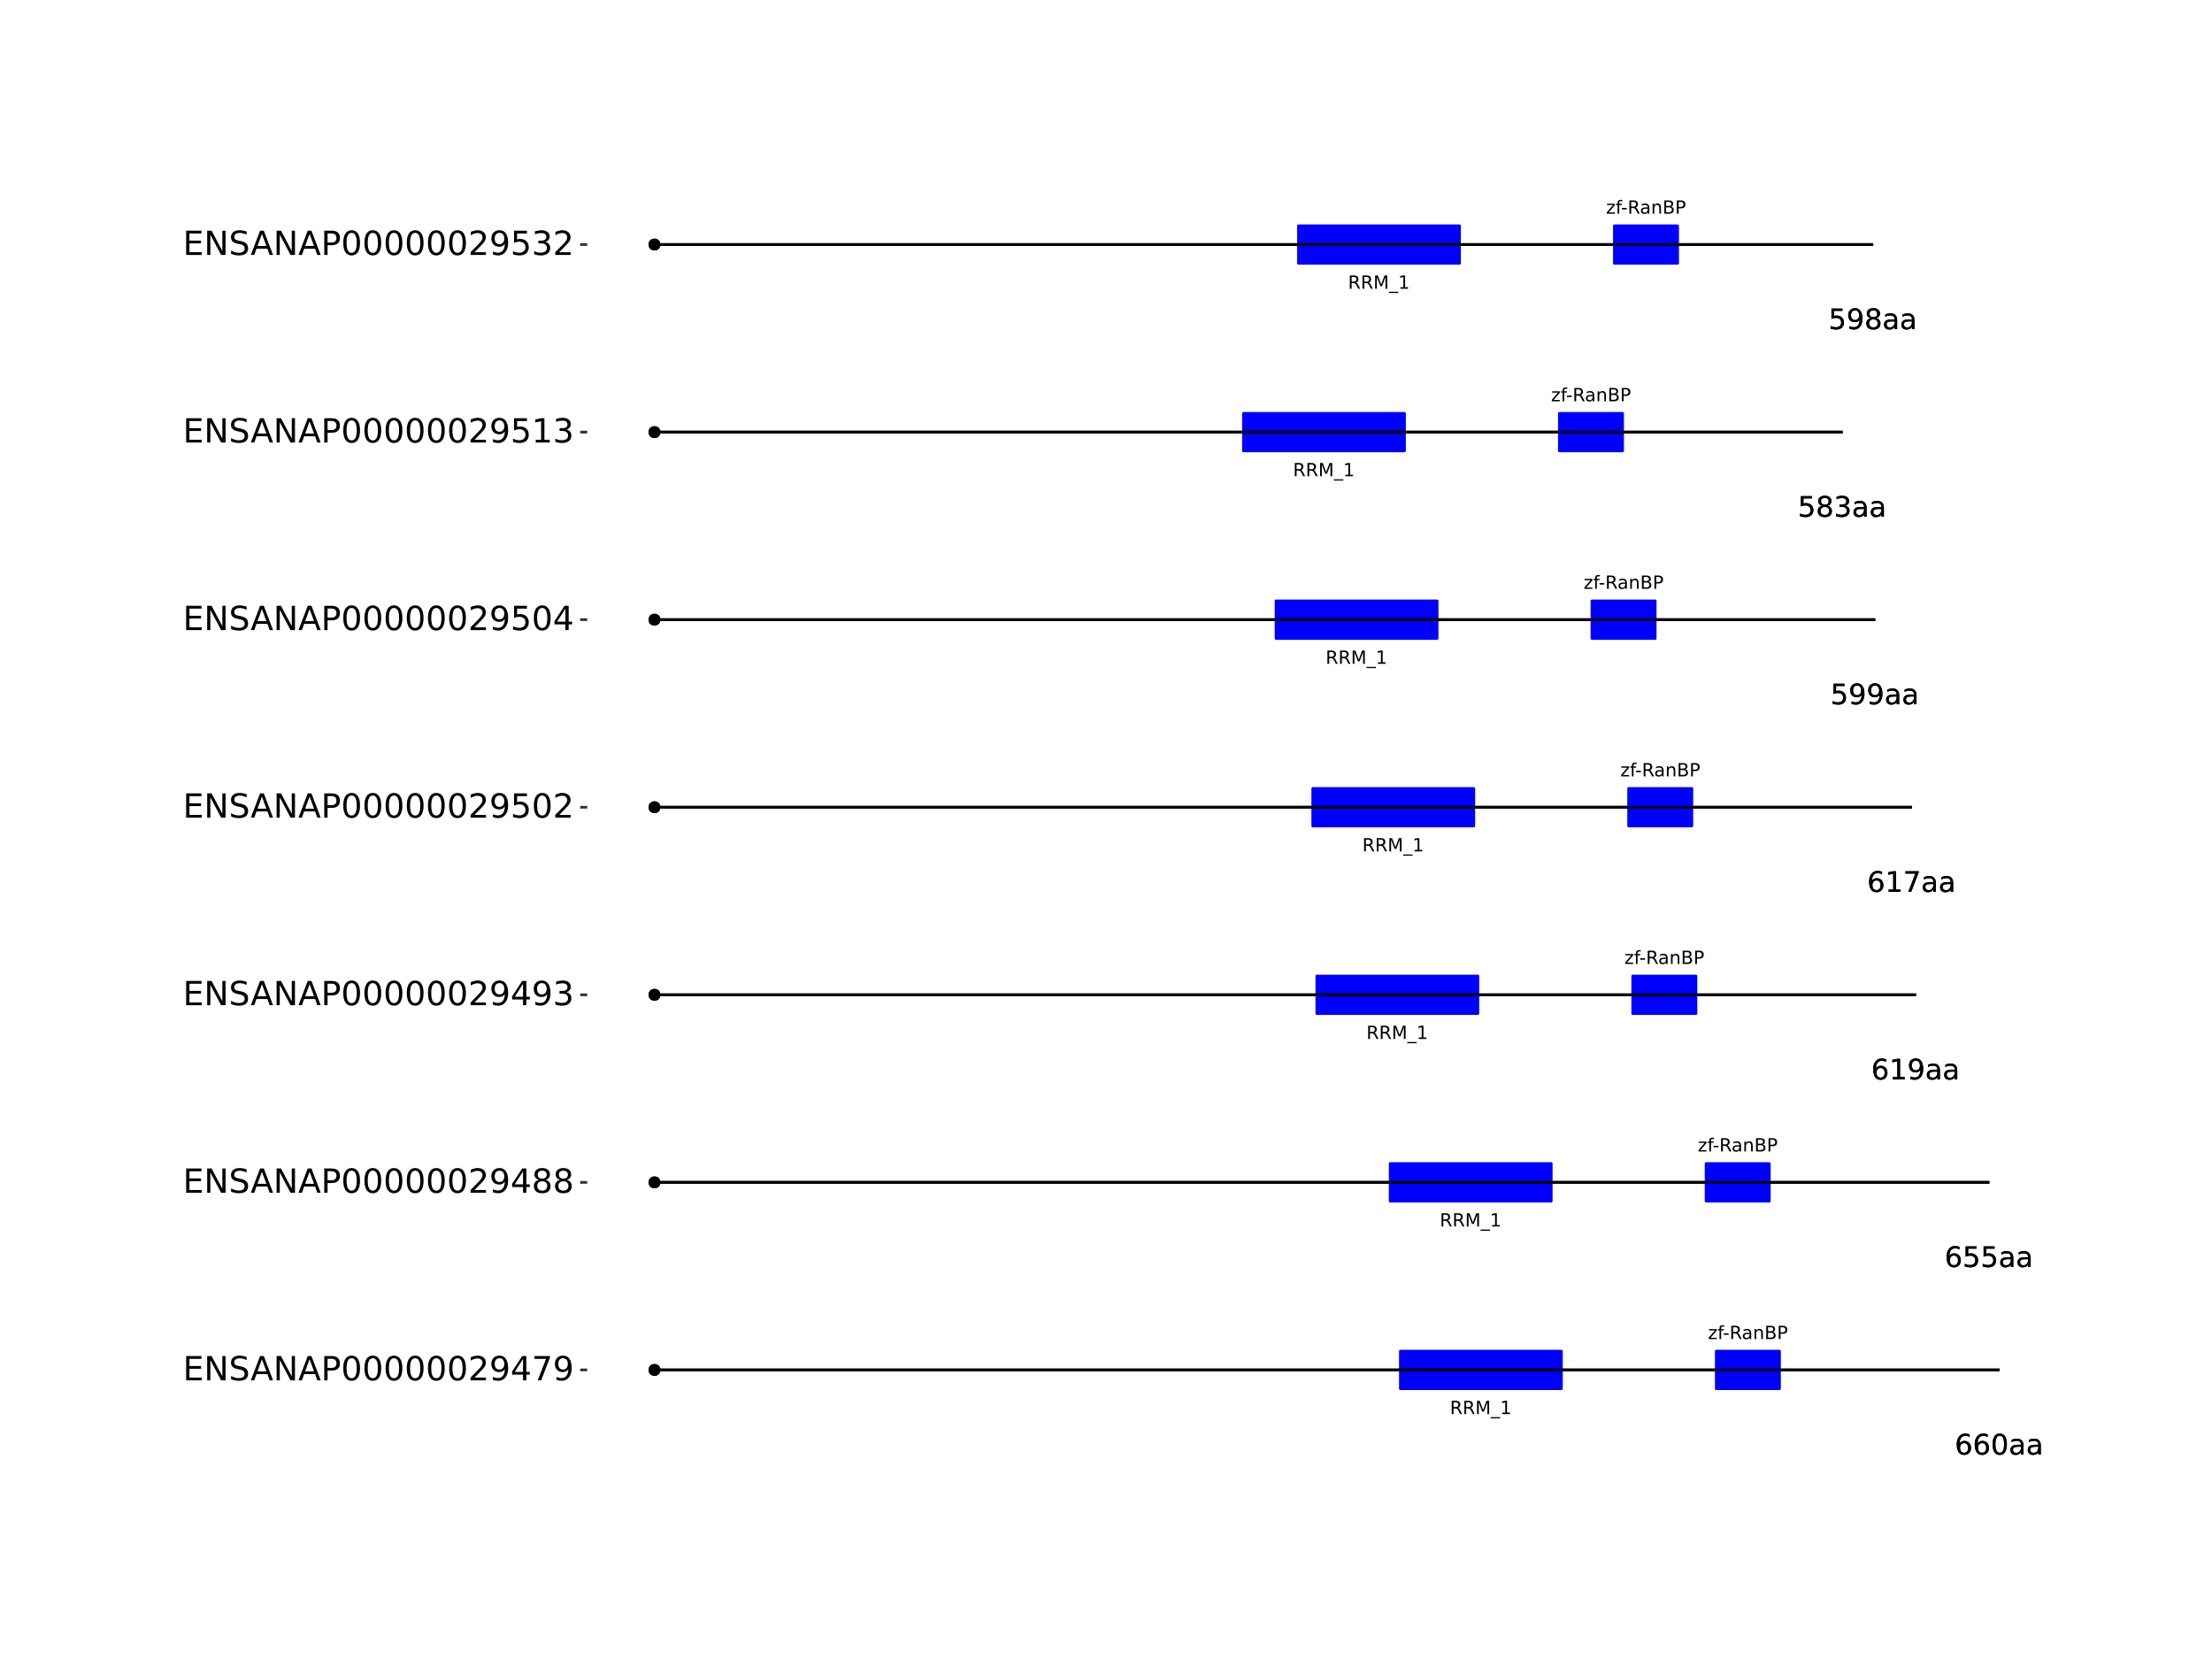 <?xml version="1.0" encoding="UTF-8"?>
<svg xmlns="http://www.w3.org/2000/svg" xmlns:xlink="http://www.w3.org/1999/xlink" width="864pt" height="648pt" viewBox="0 0 864 648" version="1.1">
<defs>
<g>
<symbol overflow="visible" id="glyph0-0">
<path style="stroke:none;" d="M 0.359 1.25 L 0.359 -5.016 L 3.906 -5.016 L 3.906 1.25 Z M 0.75 0.859 L 3.516 0.859 L 3.516 -4.609 L 0.75 -4.609 Z M 0.75 0.859 "/>
</symbol>
<symbol overflow="visible" id="glyph0-1">
<path style="stroke:none;" d="M 3.156 -2.438 C 3.301 -2.383 3.445 -2.273 3.594 -2.109 C 3.738 -1.941 3.879 -1.711 4.016 -1.422 L 4.734 0 L 3.984 0 L 3.312 -1.328 C 3.145 -1.672 2.977 -1.898 2.812 -2.016 C 2.656 -2.129 2.438 -2.188 2.156 -2.188 L 1.406 -2.188 L 1.406 0 L 0.703 0 L 0.703 -5.188 L 2.281 -5.188 C 2.875 -5.188 3.316 -5.062 3.609 -4.812 C 3.898 -4.562 4.047 -4.188 4.047 -3.688 C 4.047 -3.363 3.969 -3.094 3.812 -2.875 C 3.664 -2.664 3.445 -2.52 3.156 -2.438 Z M 1.406 -4.609 L 1.406 -2.766 L 2.281 -2.766 C 2.613 -2.766 2.867 -2.844 3.047 -3 C 3.223 -3.156 3.312 -3.383 3.312 -3.688 C 3.312 -3.988 3.223 -4.219 3.047 -4.375 C 2.867 -4.531 2.613 -4.609 2.281 -4.609 Z M 1.406 -4.609 "/>
</symbol>
<symbol overflow="visible" id="glyph0-2">
<path style="stroke:none;" d="M 0.703 -5.188 L 1.75 -5.188 L 3.062 -1.656 L 4.391 -5.188 L 5.438 -5.188 L 5.438 0 L 4.75 0 L 4.75 -4.547 L 3.422 -1 L 2.719 -1 L 1.375 -4.547 L 1.375 0 L 0.703 0 Z M 0.703 -5.188 "/>
</symbol>
<symbol overflow="visible" id="glyph0-3">
<path style="stroke:none;" d="M 3.625 1.188 L 3.625 1.672 L -0.062 1.672 L -0.062 1.188 Z M 3.625 1.188 "/>
</symbol>
<symbol overflow="visible" id="glyph0-4">
<path style="stroke:none;" d="M 0.875 -0.594 L 2.031 -0.594 L 2.031 -4.547 L 0.781 -4.297 L 0.781 -4.938 L 2.016 -5.188 L 2.719 -5.188 L 2.719 -0.594 L 3.859 -0.594 L 3.859 0 L 0.875 0 Z M 0.875 -0.594 "/>
</symbol>
<symbol overflow="visible" id="glyph0-5">
<path style="stroke:none;" d="M 0.391 -3.891 L 3.422 -3.891 L 3.422 -3.312 L 1.031 -0.516 L 3.422 -0.516 L 3.422 0 L 0.312 0 L 0.312 -0.578 L 2.703 -3.375 L 0.391 -3.375 Z M 0.391 -3.891 "/>
</symbol>
<symbol overflow="visible" id="glyph0-6">
<path style="stroke:none;" d="M 2.641 -5.406 L 2.641 -4.875 L 2.031 -4.875 C 1.801 -4.875 1.641 -4.828 1.547 -4.734 C 1.461 -4.641 1.422 -4.473 1.422 -4.234 L 1.422 -3.891 L 2.469 -3.891 L 2.469 -3.391 L 1.422 -3.391 L 1.422 0 L 0.781 0 L 0.781 -3.391 L 0.156 -3.391 L 0.156 -3.891 L 0.781 -3.891 L 0.781 -4.156 C 0.781 -4.594 0.879 -4.91 1.078 -5.109 C 1.273 -5.305 1.594 -5.406 2.031 -5.406 Z M 2.641 -5.406 "/>
</symbol>
<symbol overflow="visible" id="glyph0-7">
<path style="stroke:none;" d="M 0.344 -2.234 L 2.219 -2.234 L 2.219 -1.656 L 0.344 -1.656 Z M 0.344 -2.234 "/>
</symbol>
<symbol overflow="visible" id="glyph0-8">
<path style="stroke:none;" d="M 2.438 -1.953 C 1.914 -1.953 1.555 -1.891 1.359 -1.766 C 1.16 -1.648 1.062 -1.453 1.062 -1.172 C 1.062 -0.941 1.133 -0.758 1.281 -0.625 C 1.438 -0.5 1.645 -0.438 1.906 -0.438 C 2.258 -0.438 2.539 -0.562 2.75 -0.812 C 2.969 -1.062 3.078 -1.395 3.078 -1.812 L 3.078 -1.953 Z M 3.703 -2.219 L 3.703 0 L 3.078 0 L 3.078 -0.594 C 2.93 -0.352 2.75 -0.176 2.531 -0.062 C 2.312 0.039 2.047 0.094 1.734 0.094 C 1.328 0.094 1.004 -0.016 0.766 -0.234 C 0.535 -0.453 0.422 -0.75 0.422 -1.125 C 0.422 -1.562 0.566 -1.891 0.859 -2.109 C 1.16 -2.336 1.598 -2.453 2.172 -2.453 L 3.078 -2.453 L 3.078 -2.516 C 3.078 -2.805 2.977 -3.031 2.781 -3.188 C 2.594 -3.352 2.32 -3.438 1.969 -3.438 C 1.75 -3.438 1.531 -3.41 1.312 -3.359 C 1.102 -3.305 0.906 -3.227 0.719 -3.125 L 0.719 -3.703 C 0.945 -3.797 1.172 -3.863 1.391 -3.906 C 1.609 -3.957 1.82 -3.984 2.031 -3.984 C 2.594 -3.984 3.008 -3.836 3.281 -3.547 C 3.562 -3.254 3.703 -2.812 3.703 -2.219 Z M 3.703 -2.219 "/>
</symbol>
<symbol overflow="visible" id="glyph0-9">
<path style="stroke:none;" d="M 3.906 -2.344 L 3.906 0 L 3.266 0 L 3.266 -2.328 C 3.266 -2.691 3.191 -2.961 3.047 -3.141 C 2.898 -3.328 2.688 -3.422 2.406 -3.422 C 2.062 -3.422 1.785 -3.312 1.578 -3.094 C 1.379 -2.875 1.281 -2.578 1.281 -2.203 L 1.281 0 L 0.641 0 L 0.641 -3.891 L 1.281 -3.891 L 1.281 -3.281 C 1.438 -3.52 1.617 -3.695 1.828 -3.812 C 2.035 -3.926 2.273 -3.984 2.547 -3.984 C 2.992 -3.984 3.332 -3.844 3.562 -3.562 C 3.789 -3.289 3.906 -2.883 3.906 -2.344 Z M 3.906 -2.344 "/>
</symbol>
<symbol overflow="visible" id="glyph0-10">
<path style="stroke:none;" d="M 1.406 -2.469 L 1.406 -0.578 L 2.531 -0.578 C 2.906 -0.578 3.18 -0.656 3.359 -0.812 C 3.547 -0.969 3.641 -1.207 3.641 -1.531 C 3.641 -1.852 3.547 -2.086 3.359 -2.234 C 3.18 -2.391 2.906 -2.469 2.531 -2.469 Z M 1.406 -4.609 L 1.406 -3.047 L 2.438 -3.047 C 2.781 -3.047 3.035 -3.109 3.203 -3.234 C 3.367 -3.367 3.453 -3.566 3.453 -3.828 C 3.453 -4.086 3.367 -4.281 3.203 -4.406 C 3.035 -4.539 2.781 -4.609 2.438 -4.609 Z M 0.703 -5.188 L 2.484 -5.188 C 3.023 -5.188 3.438 -5.07 3.719 -4.844 C 4.008 -4.625 4.156 -4.312 4.156 -3.906 C 4.156 -3.582 4.082 -3.328 3.938 -3.141 C 3.789 -2.953 3.57 -2.836 3.281 -2.797 C 3.625 -2.723 3.891 -2.566 4.078 -2.328 C 4.273 -2.098 4.375 -1.805 4.375 -1.453 C 4.375 -0.984 4.219 -0.625 3.906 -0.375 C 3.594 -0.125 3.145 0 2.562 0 L 0.703 0 Z M 0.703 -5.188 "/>
</symbol>
<symbol overflow="visible" id="glyph0-11">
<path style="stroke:none;" d="M 1.406 -4.609 L 1.406 -2.656 L 2.281 -2.656 C 2.602 -2.656 2.852 -2.738 3.031 -2.906 C 3.219 -3.082 3.312 -3.328 3.312 -3.641 C 3.312 -3.941 3.219 -4.176 3.031 -4.344 C 2.852 -4.52 2.602 -4.609 2.281 -4.609 Z M 0.703 -5.188 L 2.281 -5.188 C 2.863 -5.188 3.301 -5.051 3.594 -4.781 C 3.895 -4.52 4.047 -4.141 4.047 -3.641 C 4.047 -3.129 3.895 -2.738 3.594 -2.469 C 3.301 -2.207 2.863 -2.078 2.281 -2.078 L 1.406 -2.078 L 1.406 0 L 0.703 0 Z M 0.703 -5.188 "/>
</symbol>
<symbol overflow="visible" id="glyph1-0">
<path style="stroke:none;" d="M 0.547 1.953 L 0.547 -7.781 L 6.078 -7.781 L 6.078 1.953 Z M 1.172 1.344 L 5.453 1.344 L 5.453 -7.172 L 1.172 -7.172 Z M 1.172 1.344 "/>
</symbol>
<symbol overflow="visible" id="glyph1-1">
<path style="stroke:none;" d="M 3.641 -4.453 C 3.148 -4.453 2.766 -4.285 2.484 -3.953 C 2.203 -3.617 2.062 -3.16 2.062 -2.578 C 2.062 -2.004 2.203 -1.547 2.484 -1.203 C 2.766 -0.867 3.148 -0.703 3.641 -0.703 C 4.129 -0.703 4.516 -0.867 4.797 -1.203 C 5.086 -1.547 5.234 -2.004 5.234 -2.578 C 5.234 -3.16 5.086 -3.617 4.797 -3.953 C 4.516 -4.285 4.129 -4.453 3.641 -4.453 Z M 5.812 -7.875 L 5.812 -6.875 C 5.539 -7.008 5.266 -7.109 4.984 -7.172 C 4.703 -7.242 4.426 -7.281 4.156 -7.281 C 3.438 -7.281 2.883 -7.035 2.5 -6.547 C 2.125 -6.066 1.91 -5.336 1.859 -4.359 C 2.066 -4.672 2.332 -4.91 2.656 -5.078 C 2.977 -5.242 3.332 -5.328 3.719 -5.328 C 4.52 -5.328 5.156 -5.078 5.625 -4.578 C 6.094 -4.086 6.328 -3.422 6.328 -2.578 C 6.328 -1.754 6.082 -1.094 5.594 -0.594 C 5.102 -0.094 4.453 0.156 3.641 0.156 C 2.711 0.156 2 -0.195 1.5 -0.906 C 1.008 -1.625 0.766 -2.66 0.766 -4.016 C 0.766 -5.285 1.066 -6.301 1.672 -7.062 C 2.273 -7.82 3.086 -8.203 4.109 -8.203 C 4.379 -8.203 4.656 -8.172 4.938 -8.109 C 5.219 -8.055 5.508 -7.977 5.812 -7.875 Z M 5.812 -7.875 "/>
</symbol>
<symbol overflow="visible" id="glyph1-2">
<path style="stroke:none;" d="M 3.516 -7.328 C 2.953 -7.328 2.531 -7.051 2.25 -6.5 C 1.969 -5.957 1.828 -5.129 1.828 -4.016 C 1.828 -2.91 1.969 -2.082 2.25 -1.531 C 2.531 -0.977 2.953 -0.703 3.516 -0.703 C 4.078 -0.703 4.5 -0.977 4.781 -1.531 C 5.062 -2.082 5.203 -2.91 5.203 -4.016 C 5.203 -5.129 5.062 -5.957 4.781 -6.5 C 4.5 -7.051 4.078 -7.328 3.516 -7.328 Z M 3.516 -8.203 C 4.41 -8.203 5.098 -7.844 5.578 -7.125 C 6.055 -6.414 6.297 -5.379 6.297 -4.016 C 6.297 -2.66 6.055 -1.625 5.578 -0.906 C 5.098 -0.195 4.41 0.156 3.516 0.156 C 2.609 0.156 1.914 -0.195 1.438 -0.906 C 0.969 -1.625 0.734 -2.66 0.734 -4.016 C 0.734 -5.379 0.969 -6.414 1.438 -7.125 C 1.914 -7.844 2.609 -8.203 3.516 -8.203 Z M 3.516 -8.203 "/>
</symbol>
<symbol overflow="visible" id="glyph1-3">
<path style="stroke:none;" d="M 3.781 -3.031 C 2.977 -3.031 2.422 -2.938 2.109 -2.75 C 1.805 -2.57 1.656 -2.266 1.656 -1.828 C 1.656 -1.473 1.77 -1.191 2 -0.984 C 2.238 -0.773 2.555 -0.672 2.953 -0.672 C 3.504 -0.672 3.945 -0.863 4.281 -1.25 C 4.613 -1.645 4.781 -2.164 4.781 -2.812 L 4.781 -3.031 Z M 5.766 -3.453 L 5.766 0 L 4.781 0 L 4.781 -0.922 C 4.551 -0.547 4.266 -0.27 3.922 -0.094 C 3.586 0.07 3.176 0.156 2.688 0.156 C 2.07 0.156 1.578 -0.016 1.203 -0.359 C 0.836 -0.711 0.656 -1.18 0.656 -1.766 C 0.656 -2.441 0.883 -2.953 1.344 -3.297 C 1.801 -3.641 2.477 -3.812 3.375 -3.812 L 4.781 -3.812 L 4.781 -3.906 C 4.781 -4.363 4.629 -4.719 4.328 -4.969 C 4.023 -5.219 3.602 -5.344 3.062 -5.344 C 2.719 -5.344 2.379 -5.301 2.047 -5.219 C 1.723 -5.133 1.41 -5.008 1.109 -4.844 L 1.109 -5.766 C 1.473 -5.898 1.82 -6.004 2.156 -6.078 C 2.5 -6.148 2.832 -6.188 3.156 -6.188 C 4.031 -6.188 4.68 -5.957 5.109 -5.5 C 5.547 -5.051 5.766 -4.367 5.766 -3.453 Z M 5.766 -3.453 "/>
</symbol>
<symbol overflow="visible" id="glyph1-4">
<path style="stroke:none;" d="M 1.188 -8.047 L 5.469 -8.047 L 5.469 -7.141 L 2.188 -7.141 L 2.188 -5.156 C 2.344 -5.219 2.5 -5.258 2.656 -5.281 C 2.82 -5.312 2.984 -5.328 3.141 -5.328 C 4.035 -5.328 4.742 -5.078 5.266 -4.578 C 5.797 -4.086 6.062 -3.422 6.062 -2.578 C 6.062 -1.711 5.789 -1.039 5.25 -0.562 C 4.707 -0.082 3.945 0.156 2.969 0.156 C 2.633 0.156 2.289 0.125 1.938 0.062 C 1.582 0.008 1.223 -0.07 0.859 -0.188 L 0.859 -1.281 C 1.18 -1.102 1.516 -0.973 1.859 -0.891 C 2.203 -0.805 2.566 -0.766 2.953 -0.766 C 3.578 -0.766 4.066 -0.926 4.422 -1.25 C 4.785 -1.582 4.969 -2.023 4.969 -2.578 C 4.969 -3.141 4.785 -3.582 4.422 -3.906 C 4.066 -4.238 3.578 -4.406 2.953 -4.406 C 2.66 -4.406 2.367 -4.375 2.078 -4.312 C 1.785 -4.25 1.488 -4.145 1.188 -4 Z M 1.188 -8.047 "/>
</symbol>
<symbol overflow="visible" id="glyph1-5">
<path style="stroke:none;" d="M 1.375 -0.922 L 3.156 -0.922 L 3.156 -7.062 L 1.219 -6.672 L 1.219 -7.672 L 3.141 -8.047 L 4.234 -8.047 L 4.234 -0.922 L 6.016 -0.922 L 6.016 0 L 1.375 0 Z M 1.375 -0.922 "/>
</symbol>
<symbol overflow="visible" id="glyph1-6">
<path style="stroke:none;" d="M 1.219 -0.172 L 1.219 -1.156 C 1.488 -1.031 1.766 -0.93 2.047 -0.859 C 2.328 -0.797 2.602 -0.766 2.875 -0.766 C 3.594 -0.766 4.141 -1.004 4.516 -1.484 C 4.898 -1.973 5.117 -2.707 5.172 -3.688 C 4.961 -3.375 4.695 -3.133 4.375 -2.969 C 4.051 -2.812 3.695 -2.734 3.312 -2.734 C 2.508 -2.734 1.875 -2.973 1.406 -3.453 C 0.938 -3.941 0.703 -4.609 0.703 -5.453 C 0.703 -6.285 0.941 -6.953 1.422 -7.453 C 1.91 -7.953 2.562 -8.203 3.375 -8.203 C 4.312 -8.203 5.023 -7.844 5.516 -7.125 C 6.004 -6.414 6.25 -5.379 6.25 -4.016 C 6.25 -2.742 5.945 -1.727 5.344 -0.969 C 4.738 -0.219 3.93 0.156 2.922 0.156 C 2.648 0.156 2.375 0.129 2.094 0.078 C 1.812 0.023 1.52 -0.055 1.219 -0.172 Z M 3.375 -3.578 C 3.863 -3.578 4.25 -3.742 4.531 -4.078 C 4.82 -4.41 4.969 -4.867 4.969 -5.453 C 4.969 -6.035 4.82 -6.492 4.531 -6.828 C 4.25 -7.16 3.863 -7.328 3.375 -7.328 C 2.895 -7.328 2.508 -7.16 2.219 -6.828 C 1.938 -6.492 1.797 -6.035 1.797 -5.453 C 1.797 -4.867 1.938 -4.41 2.219 -4.078 C 2.508 -3.742 2.895 -3.578 3.375 -3.578 Z M 3.375 -3.578 "/>
</symbol>
<symbol overflow="visible" id="glyph1-7">
<path style="stroke:none;" d="M 0.906 -8.047 L 6.078 -8.047 L 6.078 -7.594 L 3.156 0 L 2.016 0 L 4.781 -7.141 L 0.906 -7.141 Z M 0.906 -8.047 "/>
</symbol>
<symbol overflow="visible" id="glyph1-8">
<path style="stroke:none;" d="M 3.516 -3.828 C 2.992 -3.828 2.582 -3.688 2.281 -3.406 C 1.988 -3.133 1.844 -2.754 1.844 -2.266 C 1.844 -1.773 1.988 -1.391 2.281 -1.109 C 2.582 -0.836 2.992 -0.703 3.516 -0.703 C 4.023 -0.703 4.43 -0.844 4.734 -1.125 C 5.035 -1.406 5.188 -1.785 5.188 -2.266 C 5.188 -2.754 5.035 -3.133 4.734 -3.406 C 4.441 -3.688 4.035 -3.828 3.516 -3.828 Z M 2.422 -4.281 C 1.953 -4.395 1.586 -4.613 1.328 -4.938 C 1.066 -5.258 0.938 -5.648 0.938 -6.109 C 0.938 -6.754 1.164 -7.266 1.625 -7.641 C 2.082 -8.016 2.711 -8.203 3.516 -8.203 C 4.316 -8.203 4.941 -8.016 5.391 -7.641 C 5.848 -7.266 6.078 -6.754 6.078 -6.109 C 6.078 -5.648 5.945 -5.258 5.688 -4.938 C 5.426 -4.613 5.066 -4.395 4.609 -4.281 C 5.129 -4.164 5.535 -3.926 5.828 -3.562 C 6.117 -3.207 6.266 -2.773 6.266 -2.266 C 6.266 -1.484 6.023 -0.883 5.547 -0.469 C 5.078 -0.051 4.398 0.156 3.516 0.156 C 2.617 0.156 1.93 -0.051 1.453 -0.469 C 0.984 -0.883 0.75 -1.484 0.75 -2.266 C 0.75 -2.773 0.895 -3.207 1.188 -3.562 C 1.488 -3.926 1.898 -4.164 2.422 -4.281 Z M 2.016 -6.016 C 2.016 -5.598 2.145 -5.27 2.406 -5.031 C 2.676 -4.801 3.047 -4.688 3.516 -4.688 C 3.984 -4.688 4.348 -4.801 4.609 -5.031 C 4.867 -5.27 5 -5.598 5 -6.016 C 5 -6.43 4.867 -6.754 4.609 -6.984 C 4.348 -7.211 3.984 -7.328 3.516 -7.328 C 3.047 -7.328 2.676 -7.211 2.406 -6.984 C 2.145 -6.754 2.016 -6.43 2.016 -6.016 Z M 2.016 -6.016 "/>
</symbol>
<symbol overflow="visible" id="glyph1-9">
<path style="stroke:none;" d="M 4.484 -4.344 C 5.004 -4.227 5.41 -3.992 5.703 -3.641 C 5.992 -3.297 6.141 -2.863 6.141 -2.344 C 6.141 -1.551 5.863 -0.938 5.312 -0.5 C 4.77 -0.062 4 0.156 3 0.156 C 2.656 0.156 2.301 0.117 1.938 0.047 C 1.582 -0.016 1.219 -0.113 0.844 -0.25 L 0.844 -1.297 C 1.145 -1.117 1.473 -0.984 1.828 -0.891 C 2.191 -0.805 2.57 -0.766 2.969 -0.766 C 3.645 -0.766 4.16 -0.895 4.516 -1.156 C 4.879 -1.426 5.062 -1.82 5.062 -2.344 C 5.062 -2.812 4.895 -3.18 4.562 -3.453 C 4.227 -3.723 3.766 -3.859 3.172 -3.859 L 2.234 -3.859 L 2.234 -4.75 L 3.219 -4.75 C 3.75 -4.75 4.156 -4.852 4.438 -5.062 C 4.727 -5.281 4.875 -5.594 4.875 -6 C 4.875 -6.414 4.723 -6.734 4.422 -6.953 C 4.129 -7.172 3.711 -7.281 3.172 -7.281 C 2.867 -7.281 2.547 -7.25 2.203 -7.188 C 1.867 -7.125 1.492 -7.02 1.078 -6.875 L 1.078 -7.859 C 1.492 -7.973 1.879 -8.055 2.234 -8.109 C 2.598 -8.172 2.941 -8.203 3.266 -8.203 C 4.098 -8.203 4.754 -8.016 5.234 -7.641 C 5.711 -7.266 5.953 -6.754 5.953 -6.109 C 5.953 -5.66 5.82 -5.281 5.562 -4.969 C 5.312 -4.664 4.953 -4.457 4.484 -4.344 Z M 4.484 -4.344 "/>
</symbol>
<symbol overflow="visible" id="glyph2-0">
<path style="stroke:none;" d="M 0.641 2.297 L 0.641 -9.172 L 7.141 -9.172 L 7.141 2.297 Z M 1.375 1.578 L 6.422 1.578 L 6.422 -8.438 L 1.375 -8.438 Z M 1.375 1.578 "/>
</symbol>
<symbol overflow="visible" id="glyph2-1">
<path style="stroke:none;" d="M 1.281 -9.484 L 7.266 -9.484 L 7.266 -8.391 L 2.562 -8.391 L 2.562 -5.594 L 7.078 -5.594 L 7.078 -4.516 L 2.562 -4.516 L 2.562 -1.078 L 7.375 -1.078 L 7.375 0 L 1.281 0 Z M 1.281 -9.484 "/>
</symbol>
<symbol overflow="visible" id="glyph2-2">
<path style="stroke:none;" d="M 1.281 -9.484 L 3 -9.484 L 7.203 -1.547 L 7.203 -9.484 L 8.453 -9.484 L 8.453 0 L 6.719 0 L 2.516 -7.922 L 2.516 0 L 1.281 0 Z M 1.281 -9.484 "/>
</symbol>
<symbol overflow="visible" id="glyph2-3">
<path style="stroke:none;" d="M 6.953 -9.172 L 6.953 -7.922 C 6.473 -8.148 6.016 -8.32 5.578 -8.438 C 5.148 -8.551 4.734 -8.609 4.328 -8.609 C 3.629 -8.609 3.086 -8.473 2.703 -8.203 C 2.328 -7.93 2.141 -7.547 2.141 -7.047 C 2.141 -6.629 2.266 -6.312 2.516 -6.094 C 2.773 -5.883 3.254 -5.711 3.953 -5.578 L 4.734 -5.422 C 5.68 -5.234 6.383 -4.91 6.844 -4.453 C 7.301 -3.992 7.531 -3.379 7.531 -2.609 C 7.531 -1.691 7.223 -0.992 6.609 -0.516 C 5.992 -0.047 5.086 0.188 3.891 0.188 C 3.441 0.188 2.961 0.133 2.453 0.031 C 1.953 -0.07 1.43 -0.223 0.891 -0.422 L 0.891 -1.734 C 1.41 -1.441 1.922 -1.223 2.422 -1.078 C 2.922 -0.93 3.41 -0.859 3.891 -0.859 C 4.629 -0.859 5.195 -1 5.594 -1.281 C 5.988 -1.57 6.188 -1.984 6.188 -2.516 C 6.188 -2.984 6.039 -3.348 5.75 -3.609 C 5.469 -3.867 5.004 -4.066 4.359 -4.203 L 3.578 -4.359 C 2.617 -4.547 1.926 -4.844 1.5 -5.25 C 1.07 -5.656 0.859 -6.219 0.859 -6.938 C 0.859 -7.781 1.148 -8.441 1.734 -8.922 C 2.328 -9.41 3.145 -9.656 4.188 -9.656 C 4.625 -9.656 5.07 -9.613 5.531 -9.531 C 6 -9.445 6.473 -9.328 6.953 -9.172 Z M 6.953 -9.172 "/>
</symbol>
<symbol overflow="visible" id="glyph2-4">
<path style="stroke:none;" d="M 4.438 -8.219 L 2.703 -3.5 L 6.188 -3.5 Z M 3.719 -9.484 L 5.172 -9.484 L 8.781 0 L 7.453 0 L 6.594 -2.438 L 2.312 -2.438 L 1.453 0 L 0.109 0 Z M 3.719 -9.484 "/>
</symbol>
<symbol overflow="visible" id="glyph2-5">
<path style="stroke:none;" d="M 2.562 -8.422 L 2.562 -4.859 L 4.172 -4.859 C 4.766 -4.859 5.223 -5.016 5.547 -5.328 C 5.879 -5.641 6.047 -6.078 6.047 -6.641 C 6.047 -7.211 5.879 -7.648 5.547 -7.953 C 5.223 -8.266 4.766 -8.422 4.172 -8.422 Z M 1.281 -9.484 L 4.172 -9.484 C 5.234 -9.484 6.035 -9.238 6.578 -8.75 C 7.117 -8.27 7.391 -7.566 7.391 -6.641 C 7.391 -5.711 7.117 -5.008 6.578 -4.531 C 6.035 -4.051 5.234 -3.812 4.172 -3.812 L 2.562 -3.812 L 2.562 0 L 1.281 0 Z M 1.281 -9.484 "/>
</symbol>
<symbol overflow="visible" id="glyph2-6">
<path style="stroke:none;" d="M 4.125 -8.641 C 3.469 -8.641 2.973 -8.312 2.641 -7.656 C 2.305 -7.008 2.141 -6.035 2.141 -4.734 C 2.141 -3.43 2.305 -2.453 2.641 -1.797 C 2.973 -1.148 3.469 -0.828 4.125 -0.828 C 4.789 -0.828 5.289 -1.148 5.625 -1.797 C 5.957 -2.453 6.125 -3.43 6.125 -4.734 C 6.125 -6.035 5.957 -7.008 5.625 -7.656 C 5.289 -8.312 4.789 -8.641 4.125 -8.641 Z M 4.125 -9.656 C 5.188 -9.656 6 -9.234 6.562 -8.391 C 7.125 -7.547 7.406 -6.328 7.406 -4.734 C 7.406 -3.141 7.125 -1.922 6.562 -1.078 C 6 -0.234 5.188 0.188 4.125 0.188 C 3.07 0.188 2.266 -0.234 1.703 -1.078 C 1.141 -1.922 0.859 -3.141 0.859 -4.734 C 0.859 -6.328 1.141 -7.547 1.703 -8.391 C 2.266 -9.234 3.07 -9.656 4.125 -9.656 Z M 4.125 -9.656 "/>
</symbol>
<symbol overflow="visible" id="glyph2-7">
<path style="stroke:none;" d="M 2.5 -1.078 L 6.969 -1.078 L 6.969 0 L 0.953 0 L 0.953 -1.078 C 1.441 -1.578 2.102 -2.25 2.938 -3.094 C 3.781 -3.945 4.312 -4.5 4.531 -4.75 C 4.938 -5.207 5.219 -5.598 5.375 -5.922 C 5.539 -6.242 5.625 -6.555 5.625 -6.859 C 5.625 -7.367 5.445 -7.781 5.094 -8.094 C 4.75 -8.406 4.289 -8.562 3.719 -8.562 C 3.312 -8.562 2.883 -8.492 2.438 -8.359 C 2 -8.223 1.523 -8.008 1.016 -7.719 L 1.016 -9.016 C 1.535 -9.223 2.02 -9.379 2.469 -9.484 C 2.914 -9.598 3.32 -9.656 3.688 -9.656 C 4.676 -9.656 5.461 -9.406 6.047 -8.906 C 6.629 -8.414 6.922 -7.758 6.922 -6.938 C 6.922 -6.551 6.848 -6.18 6.703 -5.828 C 6.555 -5.484 6.289 -5.078 5.906 -4.609 C 5.801 -4.484 5.461 -4.125 4.891 -3.531 C 4.328 -2.945 3.531 -2.129 2.5 -1.078 Z M 2.5 -1.078 "/>
</symbol>
<symbol overflow="visible" id="glyph2-8">
<path style="stroke:none;" d="M 1.422 -0.203 L 1.422 -1.359 C 1.742 -1.211 2.07 -1.098 2.406 -1.016 C 2.738 -0.93 3.062 -0.891 3.375 -0.891 C 4.219 -0.891 4.863 -1.176 5.312 -1.75 C 5.758 -2.32 6.016 -3.188 6.078 -4.344 C 5.836 -3.977 5.523 -3.695 5.141 -3.5 C 4.766 -3.312 4.348 -3.219 3.891 -3.219 C 2.941 -3.219 2.191 -3.504 1.641 -4.078 C 1.086 -4.648 0.812 -5.43 0.812 -6.422 C 0.812 -7.398 1.098 -8.18 1.672 -8.766 C 2.254 -9.359 3.023 -9.656 3.984 -9.656 C 5.078 -9.656 5.91 -9.234 6.484 -8.391 C 7.066 -7.547 7.359 -6.328 7.359 -4.734 C 7.359 -3.234 7.004 -2.035 6.297 -1.141 C 5.586 -0.254 4.633 0.188 3.438 0.188 C 3.113 0.188 2.785 0.156 2.453 0.094 C 2.129 0.031 1.785 -0.066 1.422 -0.203 Z M 3.984 -4.219 C 4.555 -4.219 5.008 -4.41 5.344 -4.797 C 5.688 -5.191 5.859 -5.734 5.859 -6.422 C 5.859 -7.109 5.688 -7.648 5.344 -8.047 C 5.008 -8.441 4.555 -8.641 3.984 -8.641 C 3.398 -8.641 2.941 -8.441 2.609 -8.047 C 2.273 -7.648 2.109 -7.109 2.109 -6.422 C 2.109 -5.734 2.273 -5.191 2.609 -4.797 C 2.941 -4.41 3.398 -4.219 3.984 -4.219 Z M 3.984 -4.219 "/>
</symbol>
<symbol overflow="visible" id="glyph2-9">
<path style="stroke:none;" d="M 4.906 -8.359 L 1.672 -3.297 L 4.906 -3.297 Z M 4.578 -9.484 L 6.188 -9.484 L 6.188 -3.297 L 7.547 -3.297 L 7.547 -2.234 L 6.188 -2.234 L 6.188 0 L 4.906 0 L 4.906 -2.234 L 0.641 -2.234 L 0.641 -3.469 Z M 4.578 -9.484 "/>
</symbol>
<symbol overflow="visible" id="glyph2-10">
<path style="stroke:none;" d="M 1.062 -9.484 L 7.156 -9.484 L 7.156 -8.938 L 3.719 0 L 2.375 0 L 5.625 -8.391 L 1.062 -8.391 Z M 1.062 -9.484 "/>
</symbol>
<symbol overflow="visible" id="glyph2-11">
<path style="stroke:none;" d="M 4.125 -4.5 C 3.52 -4.5 3.039 -4.332 2.688 -4 C 2.344 -3.676 2.172 -3.234 2.172 -2.672 C 2.172 -2.098 2.344 -1.645 2.688 -1.312 C 3.039 -0.988 3.52 -0.828 4.125 -0.828 C 4.738 -0.828 5.219 -0.988 5.562 -1.312 C 5.914 -1.645 6.094 -2.098 6.094 -2.672 C 6.094 -3.234 5.914 -3.676 5.562 -4 C 5.219 -4.332 4.738 -4.5 4.125 -4.5 Z M 2.844 -5.047 C 2.301 -5.18 1.875 -5.438 1.562 -5.812 C 1.258 -6.188 1.109 -6.645 1.109 -7.188 C 1.109 -7.945 1.375 -8.547 1.906 -8.984 C 2.445 -9.43 3.188 -9.656 4.125 -9.656 C 5.07 -9.656 5.812 -9.43 6.344 -8.984 C 6.883 -8.547 7.156 -7.945 7.156 -7.188 C 7.156 -6.645 7 -6.188 6.688 -5.812 C 6.383 -5.438 5.961 -5.18 5.422 -5.047 C 6.035 -4.898 6.516 -4.617 6.859 -4.203 C 7.203 -3.785 7.375 -3.273 7.375 -2.672 C 7.375 -1.742 7.094 -1.035 6.531 -0.547 C 5.977 -0.055 5.176 0.188 4.125 0.188 C 3.082 0.188 2.281 -0.055 1.719 -0.547 C 1.156 -1.035 0.875 -1.742 0.875 -2.672 C 0.875 -3.273 1.047 -3.785 1.391 -4.203 C 1.742 -4.617 2.227 -4.898 2.844 -5.047 Z M 2.375 -7.078 C 2.375 -6.578 2.523 -6.191 2.828 -5.922 C 3.141 -5.648 3.57 -5.516 4.125 -5.516 C 4.676 -5.516 5.109 -5.648 5.422 -5.922 C 5.734 -6.191 5.891 -6.578 5.891 -7.078 C 5.891 -7.566 5.734 -7.945 5.422 -8.219 C 5.109 -8.5 4.676 -8.641 4.125 -8.641 C 3.57 -8.641 3.141 -8.5 2.828 -8.219 C 2.523 -7.945 2.375 -7.566 2.375 -7.078 Z M 2.375 -7.078 "/>
</symbol>
<symbol overflow="visible" id="glyph2-12">
<path style="stroke:none;" d="M 5.281 -5.109 C 5.895 -4.973 6.375 -4.695 6.719 -4.281 C 7.062 -3.875 7.234 -3.363 7.234 -2.75 C 7.234 -1.82 6.91 -1.098 6.266 -0.578 C 5.617 -0.066 4.703 0.188 3.516 0.188 C 3.117 0.188 2.707 0.145 2.281 0.062 C 1.863 -0.008 1.43 -0.125 0.984 -0.281 L 0.984 -1.531 C 1.348 -1.32 1.738 -1.16 2.156 -1.047 C 2.582 -0.941 3.023 -0.891 3.484 -0.891 C 4.285 -0.891 4.895 -1.047 5.312 -1.359 C 5.738 -1.68 5.953 -2.145 5.953 -2.75 C 5.953 -3.312 5.754 -3.75 5.359 -4.062 C 4.973 -4.375 4.43 -4.531 3.734 -4.531 L 2.625 -4.531 L 2.625 -5.594 L 3.781 -5.594 C 4.414 -5.594 4.898 -5.719 5.234 -5.969 C 5.566 -6.219 5.734 -6.582 5.734 -7.062 C 5.734 -7.539 5.562 -7.91 5.219 -8.172 C 4.875 -8.43 4.379 -8.562 3.734 -8.562 C 3.379 -8.562 3 -8.523 2.594 -8.453 C 2.195 -8.379 1.758 -8.258 1.281 -8.094 L 1.281 -9.25 C 1.758 -9.383 2.211 -9.484 2.641 -9.547 C 3.066 -9.617 3.469 -9.656 3.844 -9.656 C 4.82 -9.656 5.594 -9.43 6.156 -8.984 C 6.727 -8.547 7.016 -7.945 7.016 -7.188 C 7.016 -6.664 6.863 -6.223 6.562 -5.859 C 6.258 -5.492 5.832 -5.242 5.281 -5.109 Z M 5.281 -5.109 "/>
</symbol>
<symbol overflow="visible" id="glyph2-13">
<path style="stroke:none;" d="M 1.406 -9.484 L 6.438 -9.484 L 6.438 -8.391 L 2.578 -8.391 L 2.578 -6.078 C 2.766 -6.141 2.953 -6.188 3.141 -6.219 C 3.328 -6.25 3.508 -6.266 3.688 -6.266 C 4.75 -6.266 5.586 -5.973 6.203 -5.391 C 6.828 -4.816 7.141 -4.035 7.141 -3.047 C 7.141 -2.023 6.82 -1.227 6.188 -0.656 C 5.551 -0.094 4.656 0.188 3.5 0.188 C 3.102 0.188 2.695 0.148 2.281 0.078 C 1.863 0.016 1.438 -0.082 1 -0.219 L 1 -1.516 C 1.383 -1.305 1.781 -1.148 2.188 -1.047 C 2.594 -0.941 3.02 -0.891 3.469 -0.891 C 4.207 -0.891 4.789 -1.082 5.219 -1.469 C 5.645 -1.852 5.859 -2.379 5.859 -3.047 C 5.859 -3.703 5.645 -4.223 5.219 -4.609 C 4.789 -4.992 4.207 -5.188 3.469 -5.188 C 3.125 -5.188 2.781 -5.145 2.438 -5.062 C 2.102 -4.988 1.758 -4.875 1.406 -4.719 Z M 1.406 -9.484 "/>
</symbol>
<symbol overflow="visible" id="glyph2-14">
<path style="stroke:none;" d="M 1.609 -1.078 L 3.703 -1.078 L 3.703 -8.312 L 1.422 -7.859 L 1.422 -9.016 L 3.688 -9.484 L 4.984 -9.484 L 4.984 -1.078 L 7.078 -1.078 L 7.078 0 L 1.609 0 Z M 1.609 -1.078 "/>
</symbol>
</g>
</defs>
<g id="surface1">
<rect x="0" y="0" width="864" height="648" style="fill:rgb(100%,100%,100%);fill-opacity:1;stroke:none;"/>
<rect x="0" y="0" width="864" height="648" style="fill:rgb(100%,100%,100%);fill-opacity:1;stroke:none;"/>
<path style="fill:none;stroke-width:1.067;stroke-linecap:round;stroke-linejoin:round;stroke:rgb(100%,100%,100%);stroke-opacity:1;stroke-miterlimit:10;" d="M 0 648 L 864 648 L 864 0 L 0 0 Z M 0 648 "/>
<path style="fill-rule:nonzero;fill:rgb(0%,0%,0%);fill-opacity:1;stroke-width:0.709;stroke-linecap:round;stroke-linejoin:round;stroke:rgb(0%,0%,0%);stroke-opacity:1;stroke-miterlimit:10;" d="M 257.59 535.086 C 257.59 537.691 253.68 537.691 253.68 535.086 C 253.68 532.48 257.59 532.48 257.59 535.086 "/>
<path style="fill-rule:nonzero;fill:rgb(0%,0%,0%);fill-opacity:1;stroke-width:0.709;stroke-linecap:round;stroke-linejoin:round;stroke:rgb(0%,0%,0%);stroke-opacity:1;stroke-miterlimit:10;" d="M 257.59 535.086 C 257.59 537.691 253.68 537.691 253.68 535.086 C 253.68 532.48 257.59 532.48 257.59 535.086 "/>
<path style="fill-rule:nonzero;fill:rgb(0%,0%,0%);fill-opacity:1;stroke-width:0.709;stroke-linecap:round;stroke-linejoin:round;stroke:rgb(0%,0%,0%);stroke-opacity:1;stroke-miterlimit:10;" d="M 257.59 461.824 C 257.59 464.434 253.68 464.434 253.68 461.824 C 253.68 459.219 257.59 459.219 257.59 461.824 "/>
<path style="fill-rule:nonzero;fill:rgb(0%,0%,0%);fill-opacity:1;stroke-width:0.709;stroke-linecap:round;stroke-linejoin:round;stroke:rgb(0%,0%,0%);stroke-opacity:1;stroke-miterlimit:10;" d="M 257.59 461.824 C 257.59 464.434 253.68 464.434 253.68 461.824 C 253.68 459.219 257.59 459.219 257.59 461.824 "/>
<path style="fill-rule:nonzero;fill:rgb(0%,0%,0%);fill-opacity:1;stroke-width:0.709;stroke-linecap:round;stroke-linejoin:round;stroke:rgb(0%,0%,0%);stroke-opacity:1;stroke-miterlimit:10;" d="M 257.59 388.566 C 257.59 391.172 253.68 391.172 253.68 388.566 C 253.68 385.957 257.59 385.957 257.59 388.566 "/>
<path style="fill-rule:nonzero;fill:rgb(0%,0%,0%);fill-opacity:1;stroke-width:0.709;stroke-linecap:round;stroke-linejoin:round;stroke:rgb(0%,0%,0%);stroke-opacity:1;stroke-miterlimit:10;" d="M 257.59 388.566 C 257.59 391.172 253.68 391.172 253.68 388.566 C 253.68 385.957 257.59 385.957 257.59 388.566 "/>
<path style="fill-rule:nonzero;fill:rgb(0%,0%,0%);fill-opacity:1;stroke-width:0.709;stroke-linecap:round;stroke-linejoin:round;stroke:rgb(0%,0%,0%);stroke-opacity:1;stroke-miterlimit:10;" d="M 257.59 315.305 C 257.59 317.91 253.68 317.91 253.68 315.305 C 253.68 312.699 257.59 312.699 257.59 315.305 "/>
<path style="fill-rule:nonzero;fill:rgb(0%,0%,0%);fill-opacity:1;stroke-width:0.709;stroke-linecap:round;stroke-linejoin:round;stroke:rgb(0%,0%,0%);stroke-opacity:1;stroke-miterlimit:10;" d="M 257.59 315.305 C 257.59 317.91 253.68 317.91 253.68 315.305 C 253.68 312.699 257.59 312.699 257.59 315.305 "/>
<path style="fill-rule:nonzero;fill:rgb(0%,0%,0%);fill-opacity:1;stroke-width:0.709;stroke-linecap:round;stroke-linejoin:round;stroke:rgb(0%,0%,0%);stroke-opacity:1;stroke-miterlimit:10;" d="M 257.59 242.043 C 257.59 244.648 253.68 244.648 253.68 242.043 C 253.68 239.438 257.59 239.438 257.59 242.043 "/>
<path style="fill-rule:nonzero;fill:rgb(0%,0%,0%);fill-opacity:1;stroke-width:0.709;stroke-linecap:round;stroke-linejoin:round;stroke:rgb(0%,0%,0%);stroke-opacity:1;stroke-miterlimit:10;" d="M 257.59 242.043 C 257.59 244.648 253.68 244.648 253.68 242.043 C 253.68 239.438 257.59 239.438 257.59 242.043 "/>
<path style="fill-rule:nonzero;fill:rgb(0%,0%,0%);fill-opacity:1;stroke-width:0.709;stroke-linecap:round;stroke-linejoin:round;stroke:rgb(0%,0%,0%);stroke-opacity:1;stroke-miterlimit:10;" d="M 257.59 168.781 C 257.59 171.387 253.68 171.387 253.68 168.781 C 253.68 166.176 257.59 166.176 257.59 168.781 "/>
<path style="fill-rule:nonzero;fill:rgb(0%,0%,0%);fill-opacity:1;stroke-width:0.709;stroke-linecap:round;stroke-linejoin:round;stroke:rgb(0%,0%,0%);stroke-opacity:1;stroke-miterlimit:10;" d="M 257.59 168.781 C 257.59 171.387 253.68 171.387 253.68 168.781 C 253.68 166.176 257.59 166.176 257.59 168.781 "/>
<path style="fill-rule:nonzero;fill:rgb(0%,0%,0%);fill-opacity:1;stroke-width:0.709;stroke-linecap:round;stroke-linejoin:round;stroke:rgb(0%,0%,0%);stroke-opacity:1;stroke-miterlimit:10;" d="M 257.59 95.52 C 257.59 98.129 253.68 98.129 253.68 95.52 C 253.68 92.914 257.59 92.914 257.59 95.52 "/>
<path style="fill-rule:nonzero;fill:rgb(0%,0%,0%);fill-opacity:1;stroke-width:0.709;stroke-linecap:round;stroke-linejoin:round;stroke:rgb(0%,0%,0%);stroke-opacity:1;stroke-miterlimit:10;" d="M 257.59 95.52 C 257.59 98.129 253.68 98.129 253.68 95.52 C 253.68 92.914 257.59 92.914 257.59 95.52 "/>
<path style="fill-rule:nonzero;fill:rgb(0%,0%,100%);fill-opacity:1;stroke-width:1.067;stroke-linecap:butt;stroke-linejoin:round;stroke:rgb(0%,0%,100%);stroke-opacity:1;stroke-miterlimit:10;" d="M 546.992 527.762 L 609.883 527.762 L 609.883 542.414 L 546.992 542.414 Z M 546.992 527.762 "/>
<path style="fill:none;stroke-width:1.067;stroke-linecap:butt;stroke-linejoin:round;stroke:rgb(0%,0%,0%);stroke-opacity:1;stroke-miterlimit:10;" d="M 255.633 535.086 L 781.035 535.086 "/>
<g style="fill:rgb(0%,0%,0%);fill-opacity:1;">
  <use xlink:href="#glyph0-1" x="566.336" y="552.34"/>
  <use xlink:href="#glyph0-1" x="571.277" y="552.34"/>
  <use xlink:href="#glyph0-2" x="576.219" y="552.34"/>
  <use xlink:href="#glyph0-3" x="582.355" y="552.34"/>
  <use xlink:href="#glyph0-4" x="585.912" y="552.34"/>
</g>
<g style="fill:rgb(0%,0%,0%);fill-opacity:1;">
  <use xlink:href="#glyph1-1" x="763.535" y="568.138"/>
  <use xlink:href="#glyph1-1" x="770.559" y="568.138"/>
  <use xlink:href="#glyph1-2" x="777.582" y="568.138"/>
  <use xlink:href="#glyph1-3" x="784.605" y="568.138"/>
  <use xlink:href="#glyph1-3" x="791.37" y="568.138"/>
</g>
<path style="fill-rule:nonzero;fill:rgb(0%,0%,100%);fill-opacity:1;stroke-width:1.067;stroke-linecap:butt;stroke-linejoin:round;stroke:rgb(0%,0%,100%);stroke-opacity:1;stroke-miterlimit:10;" d="M 670.383 527.762 L 695.062 527.762 L 695.062 542.414 L 670.383 542.414 Z M 670.383 527.762 "/>
<path style="fill:none;stroke-width:1.067;stroke-linecap:butt;stroke-linejoin:round;stroke:rgb(0%,0%,0%);stroke-opacity:1;stroke-miterlimit:10;" d="M 255.633 535.086 L 781.035 535.086 "/>
<g style="fill:rgb(0%,0%,0%);fill-opacity:1;">
  <use xlink:href="#glyph0-5" x="667.121" y="523.035"/>
  <use xlink:href="#glyph0-6" x="670.854" y="523.035"/>
  <use xlink:href="#glyph0-7" x="672.97" y="523.035"/>
  <use xlink:href="#glyph0-1" x="675.536" y="523.035"/>
  <use xlink:href="#glyph0-8" x="680.321" y="523.035"/>
  <use xlink:href="#glyph0-9" x="684.68" y="523.035"/>
  <use xlink:href="#glyph0-10" x="689.188" y="523.035"/>
  <use xlink:href="#glyph0-11" x="694.066" y="523.035"/>
</g>
<g style="fill:rgb(0%,0%,0%);fill-opacity:1;">
  <use xlink:href="#glyph1-1" x="763.535" y="568.138"/>
  <use xlink:href="#glyph1-1" x="770.559" y="568.138"/>
  <use xlink:href="#glyph1-2" x="777.582" y="568.138"/>
  <use xlink:href="#glyph1-3" x="784.605" y="568.138"/>
  <use xlink:href="#glyph1-3" x="791.37" y="568.138"/>
</g>
<path style="fill-rule:nonzero;fill:rgb(0%,0%,100%);fill-opacity:1;stroke-width:1.067;stroke-linecap:butt;stroke-linejoin:round;stroke:rgb(0%,0%,100%);stroke-opacity:1;stroke-miterlimit:10;" d="M 543.012 454.5 L 605.902 454.5 L 605.902 469.152 L 543.012 469.152 Z M 543.012 454.5 "/>
<path style="fill:none;stroke-width:1.067;stroke-linecap:butt;stroke-linejoin:round;stroke:rgb(0%,0%,0%);stroke-opacity:1;stroke-miterlimit:10;" d="M 255.633 461.824 L 777.055 461.824 "/>
<g style="fill:rgb(0%,0%,0%);fill-opacity:1;">
  <use xlink:href="#glyph0-1" x="562.355" y="479.078"/>
  <use xlink:href="#glyph0-1" x="567.297" y="479.078"/>
  <use xlink:href="#glyph0-2" x="572.238" y="479.078"/>
  <use xlink:href="#glyph0-3" x="578.375" y="479.078"/>
  <use xlink:href="#glyph0-4" x="581.932" y="479.078"/>
</g>
<g style="fill:rgb(0%,0%,0%);fill-opacity:1;">
  <use xlink:href="#glyph1-1" x="759.555" y="494.876"/>
  <use xlink:href="#glyph1-4" x="766.578" y="494.876"/>
  <use xlink:href="#glyph1-4" x="773.602" y="494.876"/>
  <use xlink:href="#glyph1-3" x="780.625" y="494.876"/>
  <use xlink:href="#glyph1-3" x="787.39" y="494.876"/>
</g>
<path style="fill-rule:nonzero;fill:rgb(0%,0%,100%);fill-opacity:1;stroke-width:1.067;stroke-linecap:butt;stroke-linejoin:round;stroke:rgb(0%,0%,100%);stroke-opacity:1;stroke-miterlimit:10;" d="M 666.402 454.5 L 691.082 454.5 L 691.082 469.152 L 666.402 469.152 Z M 666.402 454.5 "/>
<path style="fill:none;stroke-width:1.067;stroke-linecap:butt;stroke-linejoin:round;stroke:rgb(0%,0%,0%);stroke-opacity:1;stroke-miterlimit:10;" d="M 255.633 461.824 L 777.055 461.824 "/>
<g style="fill:rgb(0%,0%,0%);fill-opacity:1;">
  <use xlink:href="#glyph0-5" x="663.141" y="449.773"/>
  <use xlink:href="#glyph0-6" x="666.874" y="449.773"/>
  <use xlink:href="#glyph0-7" x="668.989" y="449.773"/>
  <use xlink:href="#glyph0-1" x="671.556" y="449.773"/>
  <use xlink:href="#glyph0-8" x="676.341" y="449.773"/>
  <use xlink:href="#glyph0-9" x="680.699" y="449.773"/>
  <use xlink:href="#glyph0-10" x="685.207" y="449.773"/>
  <use xlink:href="#glyph0-11" x="690.086" y="449.773"/>
</g>
<g style="fill:rgb(0%,0%,0%);fill-opacity:1;">
  <use xlink:href="#glyph1-1" x="759.555" y="494.876"/>
  <use xlink:href="#glyph1-4" x="766.578" y="494.876"/>
  <use xlink:href="#glyph1-4" x="773.602" y="494.876"/>
  <use xlink:href="#glyph1-3" x="780.625" y="494.876"/>
  <use xlink:href="#glyph1-3" x="787.39" y="494.876"/>
</g>
<path style="fill-rule:nonzero;fill:rgb(0%,0%,100%);fill-opacity:1;stroke-width:1.067;stroke-linecap:butt;stroke-linejoin:round;stroke:rgb(0%,0%,100%);stroke-opacity:1;stroke-miterlimit:10;" d="M 514.355 381.238 L 577.246 381.238 L 577.246 395.891 L 514.355 395.891 Z M 514.355 381.238 "/>
<path style="fill:none;stroke-width:1.067;stroke-linecap:butt;stroke-linejoin:round;stroke:rgb(0%,0%,0%);stroke-opacity:1;stroke-miterlimit:10;" d="M 255.633 388.566 L 748.398 388.566 "/>
<g style="fill:rgb(0%,0%,0%);fill-opacity:1;">
  <use xlink:href="#glyph0-1" x="533.699" y="405.82"/>
  <use xlink:href="#glyph0-1" x="538.641" y="405.82"/>
  <use xlink:href="#glyph0-2" x="543.582" y="405.82"/>
  <use xlink:href="#glyph0-3" x="549.719" y="405.82"/>
  <use xlink:href="#glyph0-4" x="553.275" y="405.82"/>
</g>
<g style="fill:rgb(0%,0%,0%);fill-opacity:1;">
  <use xlink:href="#glyph1-1" x="730.898" y="421.618"/>
  <use xlink:href="#glyph1-5" x="737.922" y="421.618"/>
  <use xlink:href="#glyph1-6" x="744.945" y="421.618"/>
  <use xlink:href="#glyph1-3" x="751.969" y="421.618"/>
  <use xlink:href="#glyph1-3" x="758.733" y="421.618"/>
</g>
<path style="fill-rule:nonzero;fill:rgb(0%,0%,100%);fill-opacity:1;stroke-width:1.067;stroke-linecap:butt;stroke-linejoin:round;stroke:rgb(0%,0%,100%);stroke-opacity:1;stroke-miterlimit:10;" d="M 637.746 381.238 L 662.426 381.238 L 662.426 395.891 L 637.746 395.891 Z M 637.746 381.238 "/>
<path style="fill:none;stroke-width:1.067;stroke-linecap:butt;stroke-linejoin:round;stroke:rgb(0%,0%,0%);stroke-opacity:1;stroke-miterlimit:10;" d="M 255.633 388.566 L 748.398 388.566 "/>
<g style="fill:rgb(0%,0%,0%);fill-opacity:1;">
  <use xlink:href="#glyph0-5" x="634.48" y="376.516"/>
  <use xlink:href="#glyph0-6" x="638.214" y="376.516"/>
  <use xlink:href="#glyph0-7" x="640.329" y="376.516"/>
  <use xlink:href="#glyph0-1" x="642.896" y="376.516"/>
  <use xlink:href="#glyph0-8" x="647.681" y="376.516"/>
  <use xlink:href="#glyph0-9" x="652.039" y="376.516"/>
  <use xlink:href="#glyph0-10" x="656.547" y="376.516"/>
  <use xlink:href="#glyph0-11" x="661.426" y="376.516"/>
</g>
<g style="fill:rgb(0%,0%,0%);fill-opacity:1;">
  <use xlink:href="#glyph1-1" x="730.898" y="421.618"/>
  <use xlink:href="#glyph1-5" x="737.922" y="421.618"/>
  <use xlink:href="#glyph1-6" x="744.945" y="421.618"/>
  <use xlink:href="#glyph1-3" x="751.969" y="421.618"/>
  <use xlink:href="#glyph1-3" x="758.733" y="421.618"/>
</g>
<path style="fill-rule:nonzero;fill:rgb(0%,0%,100%);fill-opacity:1;stroke-width:1.067;stroke-linecap:butt;stroke-linejoin:round;stroke:rgb(0%,0%,100%);stroke-opacity:1;stroke-miterlimit:10;" d="M 512.762 307.977 L 575.652 307.977 L 575.652 322.629 L 512.762 322.629 Z M 512.762 307.977 "/>
<path style="fill:none;stroke-width:1.067;stroke-linecap:butt;stroke-linejoin:round;stroke:rgb(0%,0%,0%);stroke-opacity:1;stroke-miterlimit:10;" d="M 255.633 315.305 L 746.805 315.305 "/>
<g style="fill:rgb(0%,0%,0%);fill-opacity:1;">
  <use xlink:href="#glyph0-1" x="532.105" y="332.559"/>
  <use xlink:href="#glyph0-1" x="537.047" y="332.559"/>
  <use xlink:href="#glyph0-2" x="541.988" y="332.559"/>
  <use xlink:href="#glyph0-3" x="548.125" y="332.559"/>
  <use xlink:href="#glyph0-4" x="551.682" y="332.559"/>
</g>
<g style="fill:rgb(0%,0%,0%);fill-opacity:1;">
  <use xlink:href="#glyph1-1" x="729.305" y="348.356"/>
  <use xlink:href="#glyph1-5" x="736.328" y="348.356"/>
  <use xlink:href="#glyph1-7" x="743.352" y="348.356"/>
  <use xlink:href="#glyph1-3" x="750.375" y="348.356"/>
  <use xlink:href="#glyph1-3" x="757.14" y="348.356"/>
</g>
<path style="fill-rule:nonzero;fill:rgb(0%,0%,100%);fill-opacity:1;stroke-width:1.067;stroke-linecap:butt;stroke-linejoin:round;stroke:rgb(0%,0%,100%);stroke-opacity:1;stroke-miterlimit:10;" d="M 636.152 307.977 L 660.832 307.977 L 660.832 322.629 L 636.152 322.629 Z M 636.152 307.977 "/>
<path style="fill:none;stroke-width:1.067;stroke-linecap:butt;stroke-linejoin:round;stroke:rgb(0%,0%,0%);stroke-opacity:1;stroke-miterlimit:10;" d="M 255.633 315.305 L 746.805 315.305 "/>
<g style="fill:rgb(0%,0%,0%);fill-opacity:1;">
  <use xlink:href="#glyph0-5" x="632.891" y="303.254"/>
  <use xlink:href="#glyph0-6" x="636.624" y="303.254"/>
  <use xlink:href="#glyph0-7" x="638.739" y="303.254"/>
  <use xlink:href="#glyph0-1" x="641.306" y="303.254"/>
  <use xlink:href="#glyph0-8" x="646.091" y="303.254"/>
  <use xlink:href="#glyph0-9" x="650.449" y="303.254"/>
  <use xlink:href="#glyph0-10" x="654.957" y="303.254"/>
  <use xlink:href="#glyph0-11" x="659.836" y="303.254"/>
</g>
<g style="fill:rgb(0%,0%,0%);fill-opacity:1;">
  <use xlink:href="#glyph1-1" x="729.305" y="348.356"/>
  <use xlink:href="#glyph1-5" x="736.328" y="348.356"/>
  <use xlink:href="#glyph1-7" x="743.352" y="348.356"/>
  <use xlink:href="#glyph1-3" x="750.375" y="348.356"/>
  <use xlink:href="#glyph1-3" x="757.14" y="348.356"/>
</g>
<path style="fill-rule:nonzero;fill:rgb(0%,0%,100%);fill-opacity:1;stroke-width:1.067;stroke-linecap:butt;stroke-linejoin:round;stroke:rgb(0%,0%,100%);stroke-opacity:1;stroke-miterlimit:10;" d="M 498.434 234.719 L 561.324 234.719 L 561.324 249.371 L 498.434 249.371 Z M 498.434 234.719 "/>
<path style="fill:none;stroke-width:1.067;stroke-linecap:butt;stroke-linejoin:round;stroke:rgb(0%,0%,0%);stroke-opacity:1;stroke-miterlimit:10;" d="M 255.633 242.043 L 732.477 242.043 "/>
<g style="fill:rgb(0%,0%,0%);fill-opacity:1;">
  <use xlink:href="#glyph0-1" x="517.777" y="259.297"/>
  <use xlink:href="#glyph0-1" x="522.719" y="259.297"/>
  <use xlink:href="#glyph0-2" x="527.66" y="259.297"/>
  <use xlink:href="#glyph0-3" x="533.797" y="259.297"/>
  <use xlink:href="#glyph0-4" x="537.354" y="259.297"/>
</g>
<g style="fill:rgb(0%,0%,0%);fill-opacity:1;">
  <use xlink:href="#glyph1-4" x="714.977" y="275.095"/>
  <use xlink:href="#glyph1-6" x="722" y="275.095"/>
  <use xlink:href="#glyph1-6" x="729.023" y="275.095"/>
  <use xlink:href="#glyph1-3" x="736.047" y="275.095"/>
  <use xlink:href="#glyph1-3" x="742.812" y="275.095"/>
</g>
<path style="fill-rule:nonzero;fill:rgb(0%,0%,100%);fill-opacity:1;stroke-width:1.067;stroke-linecap:butt;stroke-linejoin:round;stroke:rgb(0%,0%,100%);stroke-opacity:1;stroke-miterlimit:10;" d="M 621.824 234.719 L 646.504 234.719 L 646.504 249.371 L 621.824 249.371 Z M 621.824 234.719 "/>
<path style="fill:none;stroke-width:1.067;stroke-linecap:butt;stroke-linejoin:round;stroke:rgb(0%,0%,0%);stroke-opacity:1;stroke-miterlimit:10;" d="M 255.633 242.043 L 732.477 242.043 "/>
<g style="fill:rgb(0%,0%,0%);fill-opacity:1;">
  <use xlink:href="#glyph0-5" x="618.562" y="229.992"/>
  <use xlink:href="#glyph0-6" x="622.296" y="229.992"/>
  <use xlink:href="#glyph0-7" x="624.411" y="229.992"/>
  <use xlink:href="#glyph0-1" x="626.978" y="229.992"/>
  <use xlink:href="#glyph0-8" x="631.763" y="229.992"/>
  <use xlink:href="#glyph0-9" x="636.121" y="229.992"/>
  <use xlink:href="#glyph0-10" x="640.629" y="229.992"/>
  <use xlink:href="#glyph0-11" x="645.508" y="229.992"/>
</g>
<g style="fill:rgb(0%,0%,0%);fill-opacity:1;">
  <use xlink:href="#glyph1-4" x="714.977" y="275.095"/>
  <use xlink:href="#glyph1-6" x="722" y="275.095"/>
  <use xlink:href="#glyph1-6" x="729.023" y="275.095"/>
  <use xlink:href="#glyph1-3" x="736.047" y="275.095"/>
  <use xlink:href="#glyph1-3" x="742.812" y="275.095"/>
</g>
<path style="fill-rule:nonzero;fill:rgb(0%,0%,100%);fill-opacity:1;stroke-width:1.067;stroke-linecap:butt;stroke-linejoin:round;stroke:rgb(0%,0%,100%);stroke-opacity:1;stroke-miterlimit:10;" d="M 485.695 161.457 L 548.586 161.457 L 548.586 176.109 L 485.695 176.109 Z M 485.695 161.457 "/>
<path style="fill:none;stroke-width:1.067;stroke-linecap:butt;stroke-linejoin:round;stroke:rgb(0%,0%,0%);stroke-opacity:1;stroke-miterlimit:10;" d="M 255.633 168.781 L 719.738 168.781 "/>
<g style="fill:rgb(0%,0%,0%);fill-opacity:1;">
  <use xlink:href="#glyph0-1" x="505.039" y="186.035"/>
  <use xlink:href="#glyph0-1" x="509.98" y="186.035"/>
  <use xlink:href="#glyph0-2" x="514.922" y="186.035"/>
  <use xlink:href="#glyph0-3" x="521.059" y="186.035"/>
  <use xlink:href="#glyph0-4" x="524.615" y="186.035"/>
</g>
<g style="fill:rgb(0%,0%,0%);fill-opacity:1;">
  <use xlink:href="#glyph1-4" x="702.238" y="201.833"/>
  <use xlink:href="#glyph1-8" x="709.262" y="201.833"/>
  <use xlink:href="#glyph1-9" x="716.285" y="201.833"/>
  <use xlink:href="#glyph1-3" x="723.309" y="201.833"/>
  <use xlink:href="#glyph1-3" x="730.073" y="201.833"/>
</g>
<path style="fill-rule:nonzero;fill:rgb(0%,0%,100%);fill-opacity:1;stroke-width:1.067;stroke-linecap:butt;stroke-linejoin:round;stroke:rgb(0%,0%,100%);stroke-opacity:1;stroke-miterlimit:10;" d="M 609.086 161.457 L 633.766 161.457 L 633.766 176.109 L 609.086 176.109 Z M 609.086 161.457 "/>
<path style="fill:none;stroke-width:1.067;stroke-linecap:butt;stroke-linejoin:round;stroke:rgb(0%,0%,0%);stroke-opacity:1;stroke-miterlimit:10;" d="M 255.633 168.781 L 719.738 168.781 "/>
<g style="fill:rgb(0%,0%,0%);fill-opacity:1;">
  <use xlink:href="#glyph0-5" x="605.824" y="156.73"/>
  <use xlink:href="#glyph0-6" x="609.558" y="156.73"/>
  <use xlink:href="#glyph0-7" x="611.673" y="156.73"/>
  <use xlink:href="#glyph0-1" x="614.239" y="156.73"/>
  <use xlink:href="#glyph0-8" x="619.024" y="156.73"/>
  <use xlink:href="#glyph0-9" x="623.383" y="156.73"/>
  <use xlink:href="#glyph0-10" x="627.891" y="156.73"/>
  <use xlink:href="#glyph0-11" x="632.77" y="156.73"/>
</g>
<g style="fill:rgb(0%,0%,0%);fill-opacity:1;">
  <use xlink:href="#glyph1-4" x="702.238" y="201.833"/>
  <use xlink:href="#glyph1-8" x="709.262" y="201.833"/>
  <use xlink:href="#glyph1-9" x="716.285" y="201.833"/>
  <use xlink:href="#glyph1-3" x="723.309" y="201.833"/>
  <use xlink:href="#glyph1-3" x="730.073" y="201.833"/>
</g>
<path style="fill-rule:nonzero;fill:rgb(0%,0%,100%);fill-opacity:1;stroke-width:1.067;stroke-linecap:butt;stroke-linejoin:round;stroke:rgb(0%,0%,100%);stroke-opacity:1;stroke-miterlimit:10;" d="M 507.191 88.195 L 570.082 88.195 L 570.082 102.848 L 507.191 102.848 Z M 507.191 88.195 "/>
<path style="fill:none;stroke-width:1.067;stroke-linecap:butt;stroke-linejoin:round;stroke:rgb(0%,0%,0%);stroke-opacity:1;stroke-miterlimit:10;" d="M 255.633 95.52 L 731.68 95.52 "/>
<g style="fill:rgb(0%,0%,0%);fill-opacity:1;">
  <use xlink:href="#glyph0-1" x="526.535" y="112.773"/>
  <use xlink:href="#glyph0-1" x="531.477" y="112.773"/>
  <use xlink:href="#glyph0-2" x="536.418" y="112.773"/>
  <use xlink:href="#glyph0-3" x="542.555" y="112.773"/>
  <use xlink:href="#glyph0-4" x="546.111" y="112.773"/>
</g>
<g style="fill:rgb(0%,0%,0%);fill-opacity:1;">
  <use xlink:href="#glyph1-4" x="714.18" y="128.571"/>
  <use xlink:href="#glyph1-6" x="721.203" y="128.571"/>
  <use xlink:href="#glyph1-8" x="728.227" y="128.571"/>
  <use xlink:href="#glyph1-3" x="735.25" y="128.571"/>
  <use xlink:href="#glyph1-3" x="742.015" y="128.571"/>
</g>
<path style="fill-rule:nonzero;fill:rgb(0%,0%,100%);fill-opacity:1;stroke-width:1.067;stroke-linecap:butt;stroke-linejoin:round;stroke:rgb(0%,0%,100%);stroke-opacity:1;stroke-miterlimit:10;" d="M 630.582 88.195 L 655.262 88.195 L 655.262 102.848 L 630.582 102.848 Z M 630.582 88.195 "/>
<path style="fill:none;stroke-width:1.067;stroke-linecap:butt;stroke-linejoin:round;stroke:rgb(0%,0%,0%);stroke-opacity:1;stroke-miterlimit:10;" d="M 255.633 95.52 L 731.68 95.52 "/>
<g style="fill:rgb(0%,0%,0%);fill-opacity:1;">
  <use xlink:href="#glyph0-5" x="627.316" y="83.469"/>
  <use xlink:href="#glyph0-6" x="631.05" y="83.469"/>
  <use xlink:href="#glyph0-7" x="633.165" y="83.469"/>
  <use xlink:href="#glyph0-1" x="635.731" y="83.469"/>
  <use xlink:href="#glyph0-8" x="640.517" y="83.469"/>
  <use xlink:href="#glyph0-9" x="644.875" y="83.469"/>
  <use xlink:href="#glyph0-10" x="649.383" y="83.469"/>
  <use xlink:href="#glyph0-11" x="654.262" y="83.469"/>
</g>
<g style="fill:rgb(0%,0%,0%);fill-opacity:1;">
  <use xlink:href="#glyph1-4" x="714.18" y="128.571"/>
  <use xlink:href="#glyph1-6" x="721.203" y="128.571"/>
  <use xlink:href="#glyph1-8" x="728.227" y="128.571"/>
  <use xlink:href="#glyph1-3" x="735.25" y="128.571"/>
  <use xlink:href="#glyph1-3" x="742.015" y="128.571"/>
</g>
<g style="fill:rgb(0%,0%,0%);fill-opacity:1;">
  <use xlink:href="#glyph2-1" x="71.434" y="539.153"/>
  <use xlink:href="#glyph2-2" x="79.647" y="539.153"/>
  <use xlink:href="#glyph2-3" x="89.372" y="539.153"/>
  <use xlink:href="#glyph2-4" x="97.865" y="539.153"/>
  <use xlink:href="#glyph2-2" x="106.759" y="539.153"/>
  <use xlink:href="#glyph2-4" x="116.483" y="539.153"/>
  <use xlink:href="#glyph2-5" x="125.377" y="539.153"/>
  <use xlink:href="#glyph2-6" x="133.217" y="539.153"/>
  <use xlink:href="#glyph2-6" x="141.488" y="539.153"/>
  <use xlink:href="#glyph2-6" x="149.76" y="539.153"/>
  <use xlink:href="#glyph2-6" x="158.031" y="539.153"/>
  <use xlink:href="#glyph2-6" x="166.303" y="539.153"/>
  <use xlink:href="#glyph2-6" x="174.574" y="539.153"/>
  <use xlink:href="#glyph2-7" x="182.846" y="539.153"/>
  <use xlink:href="#glyph2-8" x="191.117" y="539.153"/>
  <use xlink:href="#glyph2-9" x="199.389" y="539.153"/>
  <use xlink:href="#glyph2-10" x="207.66" y="539.153"/>
  <use xlink:href="#glyph2-8" x="215.932" y="539.153"/>
</g>
<g style="fill:rgb(0%,0%,0%);fill-opacity:1;">
  <use xlink:href="#glyph2-1" x="71.434" y="465.892"/>
  <use xlink:href="#glyph2-2" x="79.647" y="465.892"/>
  <use xlink:href="#glyph2-3" x="89.372" y="465.892"/>
  <use xlink:href="#glyph2-4" x="97.865" y="465.892"/>
  <use xlink:href="#glyph2-2" x="106.759" y="465.892"/>
  <use xlink:href="#glyph2-4" x="116.483" y="465.892"/>
  <use xlink:href="#glyph2-5" x="125.377" y="465.892"/>
  <use xlink:href="#glyph2-6" x="133.217" y="465.892"/>
  <use xlink:href="#glyph2-6" x="141.488" y="465.892"/>
  <use xlink:href="#glyph2-6" x="149.76" y="465.892"/>
  <use xlink:href="#glyph2-6" x="158.031" y="465.892"/>
  <use xlink:href="#glyph2-6" x="166.303" y="465.892"/>
  <use xlink:href="#glyph2-6" x="174.574" y="465.892"/>
  <use xlink:href="#glyph2-7" x="182.846" y="465.892"/>
  <use xlink:href="#glyph2-8" x="191.117" y="465.892"/>
  <use xlink:href="#glyph2-9" x="199.389" y="465.892"/>
  <use xlink:href="#glyph2-11" x="207.66" y="465.892"/>
  <use xlink:href="#glyph2-11" x="215.932" y="465.892"/>
</g>
<g style="fill:rgb(0%,0%,0%);fill-opacity:1;">
  <use xlink:href="#glyph2-1" x="71.434" y="392.634"/>
  <use xlink:href="#glyph2-2" x="79.647" y="392.634"/>
  <use xlink:href="#glyph2-3" x="89.372" y="392.634"/>
  <use xlink:href="#glyph2-4" x="97.865" y="392.634"/>
  <use xlink:href="#glyph2-2" x="106.759" y="392.634"/>
  <use xlink:href="#glyph2-4" x="116.483" y="392.634"/>
  <use xlink:href="#glyph2-5" x="125.377" y="392.634"/>
  <use xlink:href="#glyph2-6" x="133.217" y="392.634"/>
  <use xlink:href="#glyph2-6" x="141.488" y="392.634"/>
  <use xlink:href="#glyph2-6" x="149.76" y="392.634"/>
  <use xlink:href="#glyph2-6" x="158.031" y="392.634"/>
  <use xlink:href="#glyph2-6" x="166.303" y="392.634"/>
  <use xlink:href="#glyph2-6" x="174.574" y="392.634"/>
  <use xlink:href="#glyph2-7" x="182.846" y="392.634"/>
  <use xlink:href="#glyph2-8" x="191.117" y="392.634"/>
  <use xlink:href="#glyph2-9" x="199.389" y="392.634"/>
  <use xlink:href="#glyph2-8" x="207.66" y="392.634"/>
  <use xlink:href="#glyph2-12" x="215.932" y="392.634"/>
</g>
<g style="fill:rgb(0%,0%,0%);fill-opacity:1;">
  <use xlink:href="#glyph2-1" x="71.434" y="319.372"/>
  <use xlink:href="#glyph2-2" x="79.647" y="319.372"/>
  <use xlink:href="#glyph2-3" x="89.372" y="319.372"/>
  <use xlink:href="#glyph2-4" x="97.865" y="319.372"/>
  <use xlink:href="#glyph2-2" x="106.759" y="319.372"/>
  <use xlink:href="#glyph2-4" x="116.483" y="319.372"/>
  <use xlink:href="#glyph2-5" x="125.377" y="319.372"/>
  <use xlink:href="#glyph2-6" x="133.217" y="319.372"/>
  <use xlink:href="#glyph2-6" x="141.488" y="319.372"/>
  <use xlink:href="#glyph2-6" x="149.76" y="319.372"/>
  <use xlink:href="#glyph2-6" x="158.031" y="319.372"/>
  <use xlink:href="#glyph2-6" x="166.303" y="319.372"/>
  <use xlink:href="#glyph2-6" x="174.574" y="319.372"/>
  <use xlink:href="#glyph2-7" x="182.846" y="319.372"/>
  <use xlink:href="#glyph2-8" x="191.117" y="319.372"/>
  <use xlink:href="#glyph2-13" x="199.389" y="319.372"/>
  <use xlink:href="#glyph2-6" x="207.66" y="319.372"/>
  <use xlink:href="#glyph2-7" x="215.932" y="319.372"/>
</g>
<g style="fill:rgb(0%,0%,0%);fill-opacity:1;">
  <use xlink:href="#glyph2-1" x="71.434" y="246.11"/>
  <use xlink:href="#glyph2-2" x="79.647" y="246.11"/>
  <use xlink:href="#glyph2-3" x="89.372" y="246.11"/>
  <use xlink:href="#glyph2-4" x="97.865" y="246.11"/>
  <use xlink:href="#glyph2-2" x="106.759" y="246.11"/>
  <use xlink:href="#glyph2-4" x="116.483" y="246.11"/>
  <use xlink:href="#glyph2-5" x="125.377" y="246.11"/>
  <use xlink:href="#glyph2-6" x="133.217" y="246.11"/>
  <use xlink:href="#glyph2-6" x="141.488" y="246.11"/>
  <use xlink:href="#glyph2-6" x="149.76" y="246.11"/>
  <use xlink:href="#glyph2-6" x="158.031" y="246.11"/>
  <use xlink:href="#glyph2-6" x="166.303" y="246.11"/>
  <use xlink:href="#glyph2-6" x="174.574" y="246.11"/>
  <use xlink:href="#glyph2-7" x="182.846" y="246.11"/>
  <use xlink:href="#glyph2-8" x="191.117" y="246.11"/>
  <use xlink:href="#glyph2-13" x="199.389" y="246.11"/>
  <use xlink:href="#glyph2-6" x="207.66" y="246.11"/>
  <use xlink:href="#glyph2-9" x="215.932" y="246.11"/>
</g>
<g style="fill:rgb(0%,0%,0%);fill-opacity:1;">
  <use xlink:href="#glyph2-1" x="71.434" y="172.849"/>
  <use xlink:href="#glyph2-2" x="79.647" y="172.849"/>
  <use xlink:href="#glyph2-3" x="89.372" y="172.849"/>
  <use xlink:href="#glyph2-4" x="97.865" y="172.849"/>
  <use xlink:href="#glyph2-2" x="106.759" y="172.849"/>
  <use xlink:href="#glyph2-4" x="116.483" y="172.849"/>
  <use xlink:href="#glyph2-5" x="125.377" y="172.849"/>
  <use xlink:href="#glyph2-6" x="133.217" y="172.849"/>
  <use xlink:href="#glyph2-6" x="141.488" y="172.849"/>
  <use xlink:href="#glyph2-6" x="149.76" y="172.849"/>
  <use xlink:href="#glyph2-6" x="158.031" y="172.849"/>
  <use xlink:href="#glyph2-6" x="166.303" y="172.849"/>
  <use xlink:href="#glyph2-6" x="174.574" y="172.849"/>
  <use xlink:href="#glyph2-7" x="182.846" y="172.849"/>
  <use xlink:href="#glyph2-8" x="191.117" y="172.849"/>
  <use xlink:href="#glyph2-13" x="199.389" y="172.849"/>
  <use xlink:href="#glyph2-14" x="207.66" y="172.849"/>
  <use xlink:href="#glyph2-12" x="215.932" y="172.849"/>
</g>
<g style="fill:rgb(0%,0%,0%);fill-opacity:1;">
  <use xlink:href="#glyph2-1" x="71.434" y="99.587"/>
  <use xlink:href="#glyph2-2" x="79.647" y="99.587"/>
  <use xlink:href="#glyph2-3" x="89.372" y="99.587"/>
  <use xlink:href="#glyph2-4" x="97.865" y="99.587"/>
  <use xlink:href="#glyph2-2" x="106.759" y="99.587"/>
  <use xlink:href="#glyph2-4" x="116.483" y="99.587"/>
  <use xlink:href="#glyph2-5" x="125.377" y="99.587"/>
  <use xlink:href="#glyph2-6" x="133.217" y="99.587"/>
  <use xlink:href="#glyph2-6" x="141.488" y="99.587"/>
  <use xlink:href="#glyph2-6" x="149.76" y="99.587"/>
  <use xlink:href="#glyph2-6" x="158.031" y="99.587"/>
  <use xlink:href="#glyph2-6" x="166.303" y="99.587"/>
  <use xlink:href="#glyph2-6" x="174.574" y="99.587"/>
  <use xlink:href="#glyph2-7" x="182.846" y="99.587"/>
  <use xlink:href="#glyph2-8" x="191.117" y="99.587"/>
  <use xlink:href="#glyph2-13" x="199.389" y="99.587"/>
  <use xlink:href="#glyph2-12" x="207.66" y="99.587"/>
  <use xlink:href="#glyph2-7" x="215.932" y="99.587"/>
</g>
<path style="fill:none;stroke-width:1.067;stroke-linecap:butt;stroke-linejoin:round;stroke:rgb(20%,20%,20%);stroke-opacity:1;stroke-miterlimit:10;" d="M 226.625 535.086 L 229.363 535.086 "/>
<path style="fill:none;stroke-width:1.067;stroke-linecap:butt;stroke-linejoin:round;stroke:rgb(20%,20%,20%);stroke-opacity:1;stroke-miterlimit:10;" d="M 226.625 461.824 L 229.363 461.824 "/>
<path style="fill:none;stroke-width:1.067;stroke-linecap:butt;stroke-linejoin:round;stroke:rgb(20%,20%,20%);stroke-opacity:1;stroke-miterlimit:10;" d="M 226.625 388.566 L 229.363 388.566 "/>
<path style="fill:none;stroke-width:1.067;stroke-linecap:butt;stroke-linejoin:round;stroke:rgb(20%,20%,20%);stroke-opacity:1;stroke-miterlimit:10;" d="M 226.625 315.305 L 229.363 315.305 "/>
<path style="fill:none;stroke-width:1.067;stroke-linecap:butt;stroke-linejoin:round;stroke:rgb(20%,20%,20%);stroke-opacity:1;stroke-miterlimit:10;" d="M 226.625 242.043 L 229.363 242.043 "/>
<path style="fill:none;stroke-width:1.067;stroke-linecap:butt;stroke-linejoin:round;stroke:rgb(20%,20%,20%);stroke-opacity:1;stroke-miterlimit:10;" d="M 226.625 168.781 L 229.363 168.781 "/>
<path style="fill:none;stroke-width:1.067;stroke-linecap:butt;stroke-linejoin:round;stroke:rgb(20%,20%,20%);stroke-opacity:1;stroke-miterlimit:10;" d="M 226.625 95.52 L 229.363 95.52 "/>
</g>
</svg>

